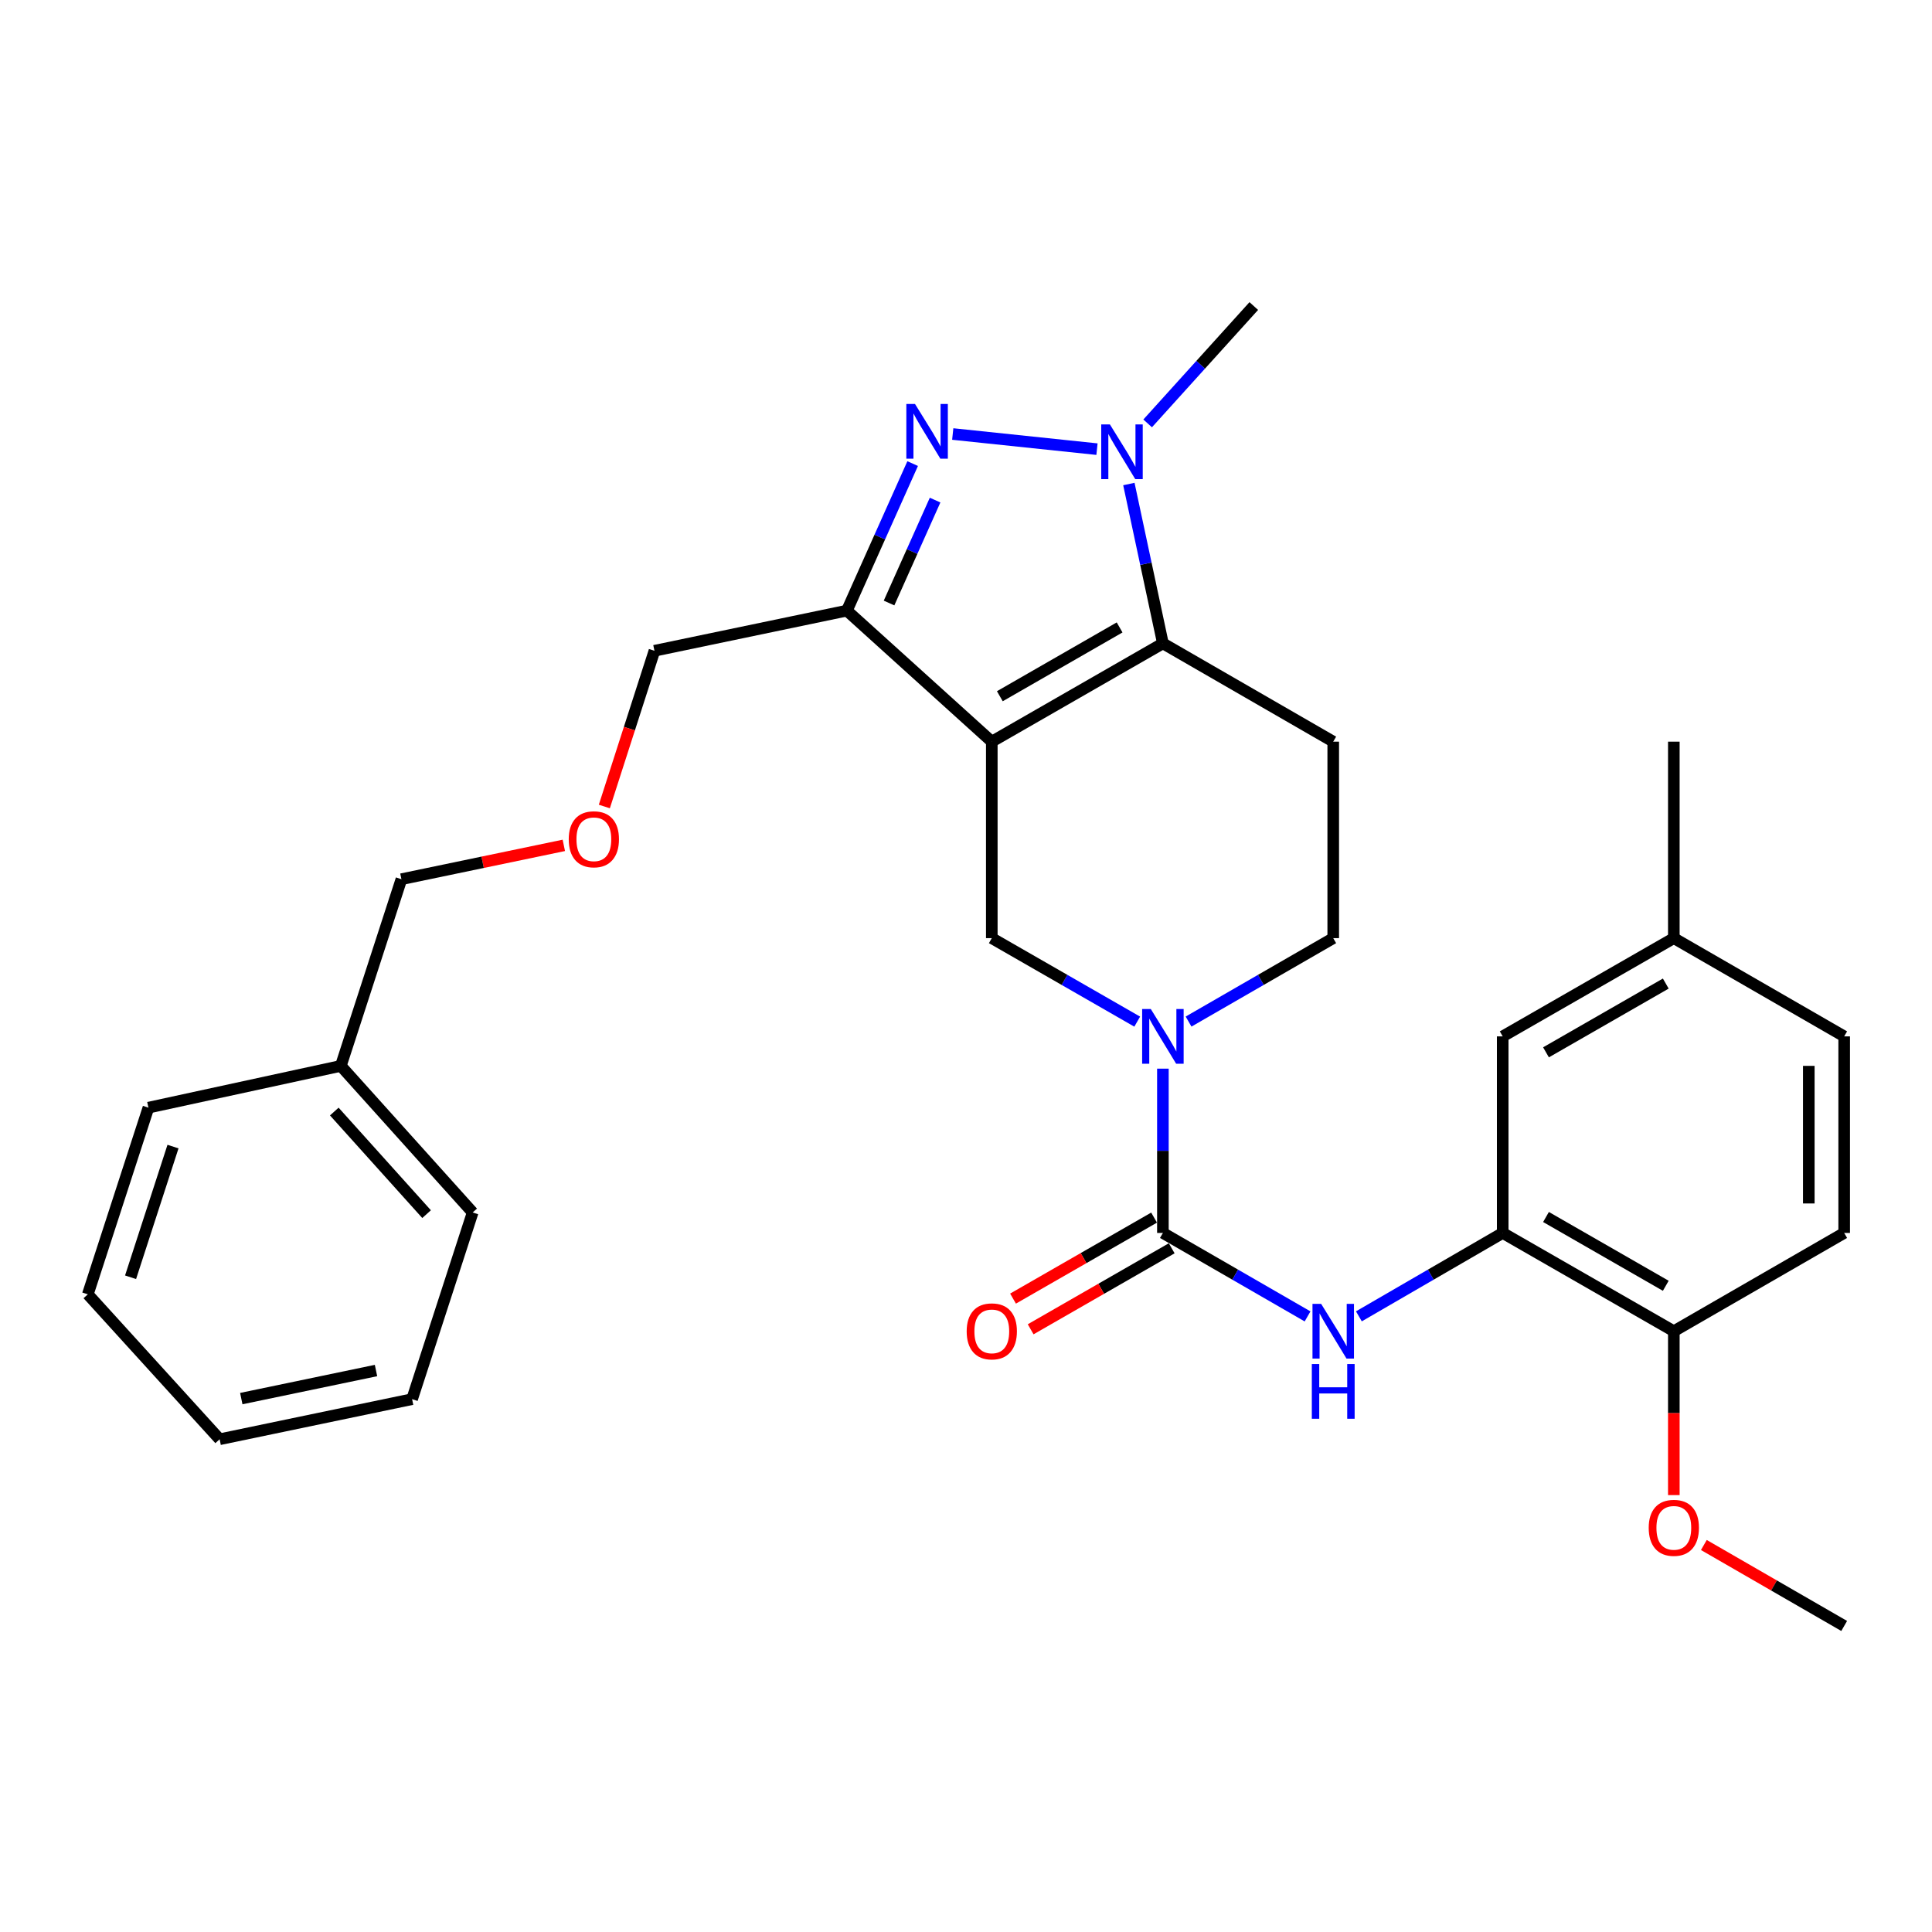<?xml version='1.0' encoding='iso-8859-1'?>
<svg version='1.1' baseProfile='full'
              xmlns='http://www.w3.org/2000/svg'
                      xmlns:rdkit='http://www.rdkit.org/xml'
                      xmlns:xlink='http://www.w3.org/1999/xlink'
                  xml:space='preserve'
width='1000px' height='1000px' viewBox='0 0 1000 1000'>
<!-- END OF HEADER -->
<rect style='opacity:1.0;fill:#FFFFFF;stroke:none' width='1000' height='1000' x='0' y='0'> </rect>
<path class='bond-0' d='M 513.351,383.881 L 601.914,333.01' style='fill:none;fill-rule:evenodd;stroke:#000000;stroke-width:6px;stroke-linecap:butt;stroke-linejoin:miter;stroke-opacity:1' />
<path class='bond-0' d='M 517.512,360.367 L 579.506,324.758' style='fill:none;fill-rule:evenodd;stroke:#000000;stroke-width:6px;stroke-linecap:butt;stroke-linejoin:miter;stroke-opacity:1' />
<path class='bond-3' d='M 513.351,383.881 L 438.343,316.057' style='fill:none;fill-rule:evenodd;stroke:#000000;stroke-width:6px;stroke-linecap:butt;stroke-linejoin:miter;stroke-opacity:1' />
<path class='bond-6' d='M 513.351,383.881 L 513.351,485.58' style='fill:none;fill-rule:evenodd;stroke:#000000;stroke-width:6px;stroke-linecap:butt;stroke-linejoin:miter;stroke-opacity:1' />
<path class='bond-2' d='M 601.914,333.01 L 593.108,291.77' style='fill:none;fill-rule:evenodd;stroke:#000000;stroke-width:6px;stroke-linecap:butt;stroke-linejoin:miter;stroke-opacity:1' />
<path class='bond-2' d='M 593.108,291.77 L 584.302,250.53' style='fill:none;fill-rule:evenodd;stroke:#0000FF;stroke-width:6px;stroke-linecap:butt;stroke-linejoin:miter;stroke-opacity:1' />
<path class='bond-8' d='M 601.914,333.01 L 690.079,383.881' style='fill:none;fill-rule:evenodd;stroke:#000000;stroke-width:6px;stroke-linecap:butt;stroke-linejoin:miter;stroke-opacity:1' />
<path class='bond-1' d='M 472.39,239.953 L 455.366,278.005' style='fill:none;fill-rule:evenodd;stroke:#0000FF;stroke-width:6px;stroke-linecap:butt;stroke-linejoin:miter;stroke-opacity:1' />
<path class='bond-1' d='M 455.366,278.005 L 438.343,316.057' style='fill:none;fill-rule:evenodd;stroke:#000000;stroke-width:6px;stroke-linecap:butt;stroke-linejoin:miter;stroke-opacity:1' />
<path class='bond-1' d='M 484.003,258.849 L 472.086,285.485' style='fill:none;fill-rule:evenodd;stroke:#0000FF;stroke-width:6px;stroke-linecap:butt;stroke-linejoin:miter;stroke-opacity:1' />
<path class='bond-1' d='M 472.086,285.485 L 460.17,312.121' style='fill:none;fill-rule:evenodd;stroke:#000000;stroke-width:6px;stroke-linecap:butt;stroke-linejoin:miter;stroke-opacity:1' />
<path class='bond-30' d='M 493.137,224.644 L 567.795,232.476' style='fill:none;fill-rule:evenodd;stroke:#0000FF;stroke-width:6px;stroke-linecap:butt;stroke-linejoin:miter;stroke-opacity:1' />
<path class='bond-17' d='M 594.02,219.149 L 621.489,188.779' style='fill:none;fill-rule:evenodd;stroke:#0000FF;stroke-width:6px;stroke-linecap:butt;stroke-linejoin:miter;stroke-opacity:1' />
<path class='bond-17' d='M 621.489,188.779 L 648.958,158.409' style='fill:none;fill-rule:evenodd;stroke:#000000;stroke-width:6px;stroke-linecap:butt;stroke-linejoin:miter;stroke-opacity:1' />
<path class='bond-15' d='M 438.343,316.057 L 338.74,336.837' style='fill:none;fill-rule:evenodd;stroke:#000000;stroke-width:6px;stroke-linecap:butt;stroke-linejoin:miter;stroke-opacity:1' />
<path class='bond-4' d='M 601.914,638.171 L 601.914,595.652' style='fill:none;fill-rule:evenodd;stroke:#000000;stroke-width:6px;stroke-linecap:butt;stroke-linejoin:miter;stroke-opacity:1' />
<path class='bond-4' d='M 601.914,595.652 L 601.914,553.134' style='fill:none;fill-rule:evenodd;stroke:#0000FF;stroke-width:6px;stroke-linecap:butt;stroke-linejoin:miter;stroke-opacity:1' />
<path class='bond-7' d='M 601.914,638.171 L 639.354,659.769' style='fill:none;fill-rule:evenodd;stroke:#000000;stroke-width:6px;stroke-linecap:butt;stroke-linejoin:miter;stroke-opacity:1' />
<path class='bond-7' d='M 639.354,659.769 L 676.795,681.368' style='fill:none;fill-rule:evenodd;stroke:#0000FF;stroke-width:6px;stroke-linecap:butt;stroke-linejoin:miter;stroke-opacity:1' />
<path class='bond-11' d='M 597.353,630.229 L 560.848,651.193' style='fill:none;fill-rule:evenodd;stroke:#000000;stroke-width:6px;stroke-linecap:butt;stroke-linejoin:miter;stroke-opacity:1' />
<path class='bond-11' d='M 560.848,651.193 L 524.343,672.157' style='fill:none;fill-rule:evenodd;stroke:#FF0000;stroke-width:6px;stroke-linecap:butt;stroke-linejoin:miter;stroke-opacity:1' />
<path class='bond-11' d='M 606.474,646.113 L 569.97,667.077' style='fill:none;fill-rule:evenodd;stroke:#000000;stroke-width:6px;stroke-linecap:butt;stroke-linejoin:miter;stroke-opacity:1' />
<path class='bond-11' d='M 569.97,667.077 L 533.465,688.041' style='fill:none;fill-rule:evenodd;stroke:#FF0000;stroke-width:6px;stroke-linecap:butt;stroke-linejoin:miter;stroke-opacity:1' />
<path class='bond-5' d='M 588.62,528.798 L 550.986,507.189' style='fill:none;fill-rule:evenodd;stroke:#0000FF;stroke-width:6px;stroke-linecap:butt;stroke-linejoin:miter;stroke-opacity:1' />
<path class='bond-5' d='M 550.986,507.189 L 513.351,485.58' style='fill:none;fill-rule:evenodd;stroke:#000000;stroke-width:6px;stroke-linecap:butt;stroke-linejoin:miter;stroke-opacity:1' />
<path class='bond-10' d='M 615.198,528.769 L 652.639,507.175' style='fill:none;fill-rule:evenodd;stroke:#0000FF;stroke-width:6px;stroke-linecap:butt;stroke-linejoin:miter;stroke-opacity:1' />
<path class='bond-10' d='M 652.639,507.175 L 690.079,485.58' style='fill:none;fill-rule:evenodd;stroke:#000000;stroke-width:6px;stroke-linecap:butt;stroke-linejoin:miter;stroke-opacity:1' />
<path class='bond-9' d='M 703.354,681.334 L 740.576,659.752' style='fill:none;fill-rule:evenodd;stroke:#0000FF;stroke-width:6px;stroke-linecap:butt;stroke-linejoin:miter;stroke-opacity:1' />
<path class='bond-9' d='M 740.576,659.752 L 777.797,638.171' style='fill:none;fill-rule:evenodd;stroke:#000000;stroke-width:6px;stroke-linecap:butt;stroke-linejoin:miter;stroke-opacity:1' />
<path class='bond-31' d='M 690.079,383.881 L 690.079,485.58' style='fill:none;fill-rule:evenodd;stroke:#000000;stroke-width:6px;stroke-linecap:butt;stroke-linejoin:miter;stroke-opacity:1' />
<path class='bond-12' d='M 777.797,638.171 L 866.37,689.031' style='fill:none;fill-rule:evenodd;stroke:#000000;stroke-width:6px;stroke-linecap:butt;stroke-linejoin:miter;stroke-opacity:1' />
<path class='bond-12' d='M 800.204,629.915 L 862.205,665.518' style='fill:none;fill-rule:evenodd;stroke:#000000;stroke-width:6px;stroke-linecap:butt;stroke-linejoin:miter;stroke-opacity:1' />
<path class='bond-13' d='M 777.797,638.171 L 777.797,536.43' style='fill:none;fill-rule:evenodd;stroke:#000000;stroke-width:6px;stroke-linecap:butt;stroke-linejoin:miter;stroke-opacity:1' />
<path class='bond-14' d='M 866.37,689.031 L 954.545,638.171' style='fill:none;fill-rule:evenodd;stroke:#000000;stroke-width:6px;stroke-linecap:butt;stroke-linejoin:miter;stroke-opacity:1' />
<path class='bond-20' d='M 866.37,689.031 L 866.37,731.445' style='fill:none;fill-rule:evenodd;stroke:#000000;stroke-width:6px;stroke-linecap:butt;stroke-linejoin:miter;stroke-opacity:1' />
<path class='bond-20' d='M 866.37,731.445 L 866.37,773.858' style='fill:none;fill-rule:evenodd;stroke:#FF0000;stroke-width:6px;stroke-linecap:butt;stroke-linejoin:miter;stroke-opacity:1' />
<path class='bond-16' d='M 777.797,536.43 L 866.37,485.58' style='fill:none;fill-rule:evenodd;stroke:#000000;stroke-width:6px;stroke-linecap:butt;stroke-linejoin:miter;stroke-opacity:1' />
<path class='bond-16' d='M 800.203,544.688 L 862.204,509.093' style='fill:none;fill-rule:evenodd;stroke:#000000;stroke-width:6px;stroke-linecap:butt;stroke-linejoin:miter;stroke-opacity:1' />
<path class='bond-32' d='M 954.545,638.171 L 954.545,536.43' style='fill:none;fill-rule:evenodd;stroke:#000000;stroke-width:6px;stroke-linecap:butt;stroke-linejoin:miter;stroke-opacity:1' />
<path class='bond-32' d='M 936.228,622.91 L 936.228,551.691' style='fill:none;fill-rule:evenodd;stroke:#000000;stroke-width:6px;stroke-linecap:butt;stroke-linejoin:miter;stroke-opacity:1' />
<path class='bond-18' d='M 338.74,336.837 L 325.773,377.14' style='fill:none;fill-rule:evenodd;stroke:#000000;stroke-width:6px;stroke-linecap:butt;stroke-linejoin:miter;stroke-opacity:1' />
<path class='bond-18' d='M 325.773,377.14 L 312.807,417.443' style='fill:none;fill-rule:evenodd;stroke:#FF0000;stroke-width:6px;stroke-linecap:butt;stroke-linejoin:miter;stroke-opacity:1' />
<path class='bond-19' d='M 866.37,485.58 L 954.545,536.43' style='fill:none;fill-rule:evenodd;stroke:#000000;stroke-width:6px;stroke-linecap:butt;stroke-linejoin:miter;stroke-opacity:1' />
<path class='bond-23' d='M 866.37,485.58 L 866.37,383.881' style='fill:none;fill-rule:evenodd;stroke:#000000;stroke-width:6px;stroke-linecap:butt;stroke-linejoin:miter;stroke-opacity:1' />
<path class='bond-22' d='M 291.833,437.562 L 249.803,446.317' style='fill:none;fill-rule:evenodd;stroke:#FF0000;stroke-width:6px;stroke-linecap:butt;stroke-linejoin:miter;stroke-opacity:1' />
<path class='bond-22' d='M 249.803,446.317 L 207.773,455.073' style='fill:none;fill-rule:evenodd;stroke:#000000;stroke-width:6px;stroke-linecap:butt;stroke-linejoin:miter;stroke-opacity:1' />
<path class='bond-24' d='M 881.915,799.689 L 918.23,820.64' style='fill:none;fill-rule:evenodd;stroke:#FF0000;stroke-width:6px;stroke-linecap:butt;stroke-linejoin:miter;stroke-opacity:1' />
<path class='bond-24' d='M 918.23,820.64 L 954.545,841.591' style='fill:none;fill-rule:evenodd;stroke:#000000;stroke-width:6px;stroke-linecap:butt;stroke-linejoin:miter;stroke-opacity:1' />
<path class='bond-21' d='M 176.411,551.705 L 207.773,455.073' style='fill:none;fill-rule:evenodd;stroke:#000000;stroke-width:6px;stroke-linecap:butt;stroke-linejoin:miter;stroke-opacity:1' />
<path class='bond-25' d='M 176.411,551.705 L 244.651,627.567' style='fill:none;fill-rule:evenodd;stroke:#000000;stroke-width:6px;stroke-linecap:butt;stroke-linejoin:miter;stroke-opacity:1' />
<path class='bond-25' d='M 173.029,575.334 L 220.797,628.438' style='fill:none;fill-rule:evenodd;stroke:#000000;stroke-width:6px;stroke-linecap:butt;stroke-linejoin:miter;stroke-opacity:1' />
<path class='bond-26' d='M 176.411,551.705 L 76.827,573.319' style='fill:none;fill-rule:evenodd;stroke:#000000;stroke-width:6px;stroke-linecap:butt;stroke-linejoin:miter;stroke-opacity:1' />
<path class='bond-28' d='M 244.651,627.567 L 213.299,724.2' style='fill:none;fill-rule:evenodd;stroke:#000000;stroke-width:6px;stroke-linecap:butt;stroke-linejoin:miter;stroke-opacity:1' />
<path class='bond-27' d='M 76.827,573.319 L 45.455,669.941' style='fill:none;fill-rule:evenodd;stroke:#000000;stroke-width:6px;stroke-linecap:butt;stroke-linejoin:miter;stroke-opacity:1' />
<path class='bond-27' d='M 89.543,593.469 L 67.582,661.104' style='fill:none;fill-rule:evenodd;stroke:#000000;stroke-width:6px;stroke-linecap:butt;stroke-linejoin:miter;stroke-opacity:1' />
<path class='bond-29' d='M 45.455,669.941 L 113.685,744.959' style='fill:none;fill-rule:evenodd;stroke:#000000;stroke-width:6px;stroke-linecap:butt;stroke-linejoin:miter;stroke-opacity:1' />
<path class='bond-33' d='M 213.299,724.2 L 113.685,744.959' style='fill:none;fill-rule:evenodd;stroke:#000000;stroke-width:6px;stroke-linecap:butt;stroke-linejoin:miter;stroke-opacity:1' />
<path class='bond-33' d='M 194.62,709.382 L 124.89,723.913' style='fill:none;fill-rule:evenodd;stroke:#000000;stroke-width:6px;stroke-linecap:butt;stroke-linejoin:miter;stroke-opacity:1' />
<path  class='atom-2' d='M 473.602 209.091
L 482.882 224.091
Q 483.802 225.571, 485.282 228.251
Q 486.762 230.931, 486.842 231.091
L 486.842 209.091
L 490.602 209.091
L 490.602 237.411
L 486.722 237.411
L 476.762 221.011
Q 475.602 219.091, 474.362 216.891
Q 473.162 214.691, 472.802 214.011
L 472.802 237.411
L 469.122 237.411
L 469.122 209.091
L 473.602 209.091
' fill='#0000FF'/>
<path  class='atom-3' d='M 574.477 219.674
L 583.757 234.674
Q 584.677 236.154, 586.157 238.834
Q 587.637 241.514, 587.717 241.674
L 587.717 219.674
L 591.477 219.674
L 591.477 247.994
L 587.597 247.994
L 577.637 231.594
Q 576.477 229.674, 575.237 227.474
Q 574.037 225.274, 573.677 224.594
L 573.677 247.994
L 569.997 247.994
L 569.997 219.674
L 574.477 219.674
' fill='#0000FF'/>
<path  class='atom-6' d='M 595.654 522.27
L 604.934 537.27
Q 605.854 538.75, 607.334 541.43
Q 608.814 544.11, 608.894 544.27
L 608.894 522.27
L 612.654 522.27
L 612.654 550.59
L 608.774 550.59
L 598.814 534.19
Q 597.654 532.27, 596.414 530.07
Q 595.214 527.87, 594.854 527.19
L 594.854 550.59
L 591.174 550.59
L 591.174 522.27
L 595.654 522.27
' fill='#0000FF'/>
<path  class='atom-8' d='M 683.819 674.871
L 693.099 689.871
Q 694.019 691.351, 695.499 694.031
Q 696.979 696.711, 697.059 696.871
L 697.059 674.871
L 700.819 674.871
L 700.819 703.191
L 696.939 703.191
L 686.979 686.791
Q 685.819 684.871, 684.579 682.671
Q 683.379 680.471, 683.019 679.791
L 683.019 703.191
L 679.339 703.191
L 679.339 674.871
L 683.819 674.871
' fill='#0000FF'/>
<path  class='atom-8' d='M 678.999 706.023
L 682.839 706.023
L 682.839 718.063
L 697.319 718.063
L 697.319 706.023
L 701.159 706.023
L 701.159 734.343
L 697.319 734.343
L 697.319 721.263
L 682.839 721.263
L 682.839 734.343
L 678.999 734.343
L 678.999 706.023
' fill='#0000FF'/>
<path  class='atom-12' d='M 500.351 689.111
Q 500.351 682.311, 503.711 678.511
Q 507.071 674.711, 513.351 674.711
Q 519.631 674.711, 522.991 678.511
Q 526.351 682.311, 526.351 689.111
Q 526.351 695.991, 522.951 699.911
Q 519.551 703.791, 513.351 703.791
Q 507.111 703.791, 503.711 699.911
Q 500.351 696.031, 500.351 689.111
M 513.351 700.591
Q 517.671 700.591, 519.991 697.711
Q 522.351 694.791, 522.351 689.111
Q 522.351 683.551, 519.991 680.751
Q 517.671 677.911, 513.351 677.911
Q 509.031 677.911, 506.671 680.711
Q 504.351 683.511, 504.351 689.111
Q 504.351 694.831, 506.671 697.711
Q 509.031 700.591, 513.351 700.591
' fill='#FF0000'/>
<path  class='atom-19' d='M 294.377 434.404
Q 294.377 427.604, 297.737 423.804
Q 301.097 420.004, 307.377 420.004
Q 313.657 420.004, 317.017 423.804
Q 320.377 427.604, 320.377 434.404
Q 320.377 441.284, 316.977 445.204
Q 313.577 449.084, 307.377 449.084
Q 301.137 449.084, 297.737 445.204
Q 294.377 441.324, 294.377 434.404
M 307.377 445.884
Q 311.697 445.884, 314.017 443.004
Q 316.377 440.084, 316.377 434.404
Q 316.377 428.844, 314.017 426.044
Q 311.697 423.204, 307.377 423.204
Q 303.057 423.204, 300.697 426.004
Q 298.377 428.804, 298.377 434.404
Q 298.377 440.124, 300.697 443.004
Q 303.057 445.884, 307.377 445.884
' fill='#FF0000'/>
<path  class='atom-21' d='M 853.37 790.801
Q 853.37 784.001, 856.73 780.201
Q 860.09 776.401, 866.37 776.401
Q 872.65 776.401, 876.01 780.201
Q 879.37 784.001, 879.37 790.801
Q 879.37 797.681, 875.97 801.601
Q 872.57 805.481, 866.37 805.481
Q 860.13 805.481, 856.73 801.601
Q 853.37 797.721, 853.37 790.801
M 866.37 802.281
Q 870.69 802.281, 873.01 799.401
Q 875.37 796.481, 875.37 790.801
Q 875.37 785.241, 873.01 782.441
Q 870.69 779.601, 866.37 779.601
Q 862.05 779.601, 859.69 782.401
Q 857.37 785.201, 857.37 790.801
Q 857.37 796.521, 859.69 799.401
Q 862.05 802.281, 866.37 802.281
' fill='#FF0000'/>
</svg>
